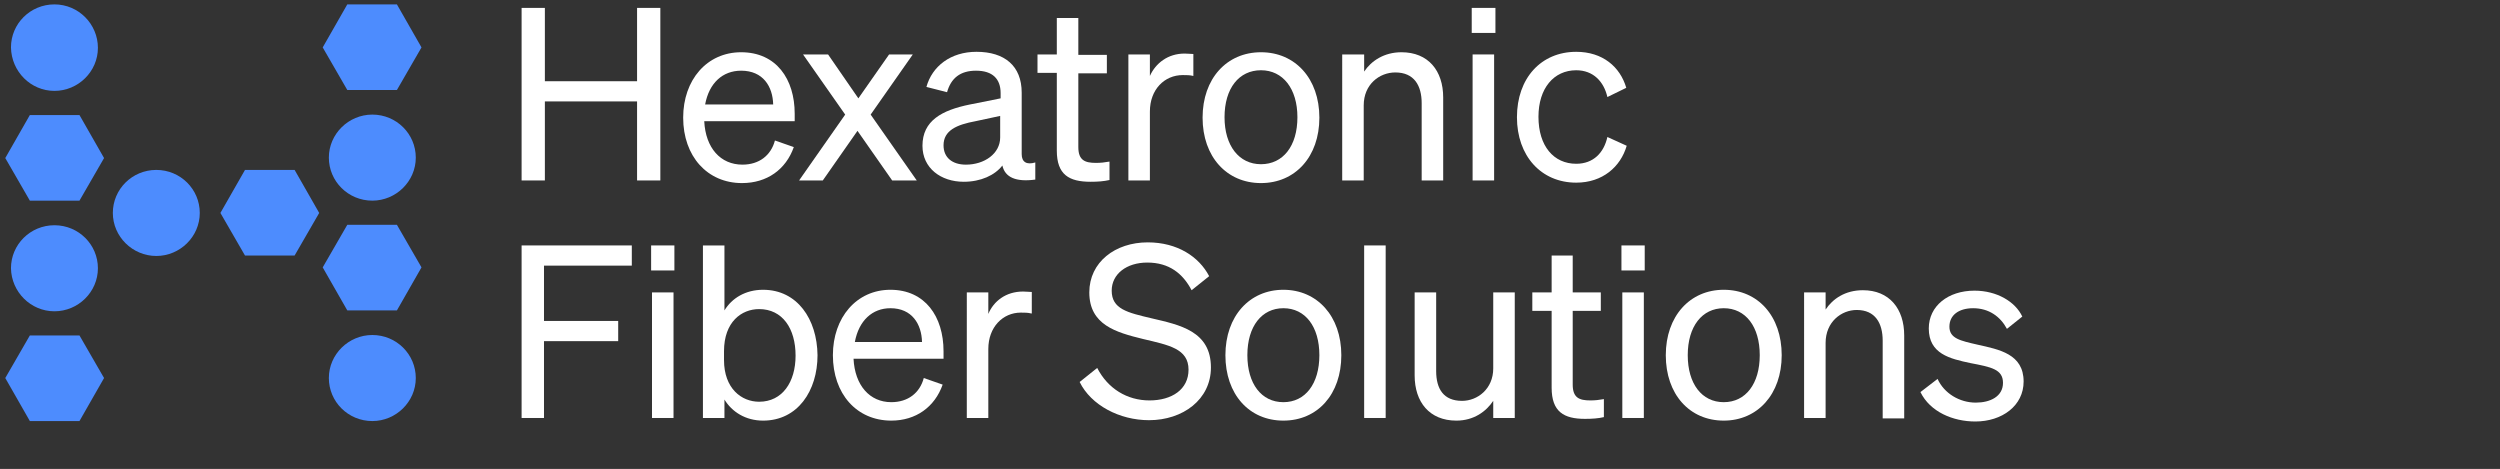 <?xml version="1.0" encoding="utf-8"?>
<!-- Generator: Adobe Illustrator 27.8.1, SVG Export Plug-In . SVG Version: 6.00 Build 0)  -->
<svg version="1.1" id="Lager_1" xmlns="http://www.w3.org/2000/svg" xmlns:xlink="http://www.w3.org/1999/xlink" x="0px" y="0px"
	 viewBox="0 0 569.4 106.8" style="enable-background:new 0 0 569.4 106.8;" xml:space="preserve">
<rect x="0" y="0" width="569.4" height="106.8" fill="#333333" stroke="none"/>
<style type="text/css">
	.st0{fill:#FFFFFF;}
	.st1{fill:#4D8CFE;}
</style>
<g>
	<polygon class="st0" points="150.4,1.8 150.4,41.1 145.1,41.1 145.1,23.1 124.1,23.1 124.1,41.1 118.8,41.1 118.8,1.8 124.1,1.8 
		124.1,18.5 145.1,18.5 145.1,1.8 	"/>
	<path class="st0" d="M181,25.9c0-7.9-4.2-14-12.2-14c-7.8,0-13.2,6.3-13.2,14.9c0,8.8,5.5,14.9,13.4,14.9c5.7,0,10-3.1,11.8-8.2
		l-4.3-1.5c-0.9,3.4-3.6,5.5-7.4,5.5c-5,0-8.4-3.8-8.7-9.9H181V25.9z M160.6,23.8c0.9-4.9,4-7.7,8.2-7.7c5,0,7.2,3.6,7.3,7.7H160.6z
		"/>
	<polygon class="st0" points="195.3,29.8 187.4,41.1 182,41.1 192.5,26.1 182.9,12.4 188.6,12.4 195.5,22.4 202.5,12.4 207.9,12.4 
		198.3,26.1 208.8,41.1 203.2,41.1 	"/>
	<path class="st0" d="M232.7,35.1v-14c0-6.1-3.9-9.3-10.3-9.3c-5.9,0-10.1,3.3-11.4,8l4.7,1.2c0.9-3.2,3-4.9,6.6-4.9
		c3.8,0,5.6,1.9,5.6,5.1v1.2l-7,1.4c-6.4,1.3-10.8,3.7-10.8,9.4c0,5.1,4.2,8.2,9.4,8.2c3.9,0,7.1-1.5,8.8-3.7
		c0.6,2.7,3.1,3.8,7.5,3.2v-3.9C233.8,37.6,232.7,36.9,232.7,35.1z M227.8,31.3c0,3.7-3.6,6.2-7.8,6.2c-3.1,0-5.1-1.6-5.1-4.4
		c0-3.4,3-4.7,7.3-5.5l5.6-1.2V31.3z"/>
	<path class="st0" d="M240.7,16.6h-4.4v-4.2h4.4V4.1h4.9v8.4h6.5v4.2h-6.5v16.8c0,3,1.5,3.6,4,3.6c1.1,0,2-0.1,3.1-0.3v4.2
		c-1.3,0.3-2.7,0.4-4.3,0.4c-4.9,0-7.7-1.6-7.7-7.1L240.7,16.6L240.7,16.6z"/>
	<path class="st0" d="M271.8,17.3c-0.8-0.2-1.5-0.2-2.4-0.2c-4.2,0-7.5,3.3-7.5,8.3v15.7H257V12.4h4.9v4.9c1.3-2.9,4.1-5.1,7.9-5.1
		c0.8,0,1.5,0.1,2,0.1V17.3z"/>
	<path class="st0" d="M287.2,11.9c-7.8,0-13.3,6-13.3,14.9c0,8.9,5.5,14.9,13.3,14.9s13.3-6,13.3-14.9S295,11.9,287.2,11.9z
		 M287.2,37.4c-5,0-8.3-4.2-8.3-10.7c0-6.6,3.3-10.7,8.3-10.7c5,0,8.3,4.2,8.3,10.7C295.5,33.3,292.2,37.4,287.2,37.4z"/>
	<path class="st0" d="M305.8,12.4h4.9v3.9c1.6-2.4,4.5-4.4,8.5-4.4c6.1,0,9.5,4.2,9.5,10.3v18.9h-4.9V23.5c0-4-1.7-7-6-7
		c-3.6,0-7.2,2.7-7.2,7.5v17.1h-4.9V12.4z"/>
	<polygon class="st0" points="335.2,1.8 340.6,1.8 340.6,4.6 340.6,7.5 335.2,7.5 	"/>
	<polygon class="st0" points="340.3,41.1 335.4,41.1 335.4,12.4 340.3,12.4 340.3,17.1 	"/>
	<path class="st0" d="M359,37.3c3.9,0,6.3-2.5,7.1-6.1l4.4,2c-1.4,4.8-5.5,8.4-11.5,8.4c-8,0-13.5-6.1-13.5-14.9
		c0-8.9,5.5-14.9,13.5-14.9c6,0,10,3.4,11.4,8.2l-4.3,2.1c-0.8-3.5-3.2-6.1-7.1-6.1c-5.1,0-8.6,4.1-8.6,10.6
		C350.4,33.3,353.9,37.3,359,37.3z"/>
	<polygon class="st0" points="118.8,95.2 118.8,55.9 143.9,55.9 143.9,60.5 123.9,60.5 123.9,73.1 140.8,73.1 140.8,77.7 
		123.9,77.7 123.9,95.2 	"/>
	<polygon class="st0" points="148.3,55.9 153.6,55.9 153.6,58.7 153.6,61.6 148.3,61.6 	"/>
	<polygon class="st0" points="153.4,95.2 148.5,95.2 148.5,66.6 153.4,66.6 153.4,70.2 	"/>
	<path class="st0" d="M173.8,66c-4,0-7.1,1.9-8.8,4.7V55.9h-4.9v39.3h4.9V91c1.7,2.8,4.8,4.8,8.8,4.8c7.9,0,12.4-6.8,12.4-14.9
		C186.1,72.7,181.6,66,173.8,66z M172.9,91.5c-4,0-8-3-8-9.5v-2c0-6.7,4-9.6,8-9.6c5.3,0,8.3,4.4,8.3,10.6
		C181.2,87,178.2,91.5,172.9,91.5z"/>
	<path class="st0" d="M214.9,80c0-7.9-4.2-14-12.1-14c-7.7,0-13.1,6.3-13.1,14.9c0,8.8,5.4,14.9,13.3,14.9c5.6,0,9.9-3.1,11.7-8.2
		l-4.3-1.5c-0.9,3.4-3.6,5.5-7.4,5.5c-4.9,0-8.3-3.8-8.6-9.9h20.5L214.9,80L214.9,80z M194.7,77.9c0.9-4.9,4-7.7,8.1-7.7
		c4.9,0,7.1,3.6,7.2,7.7H194.7z"/>
	<path class="st0" d="M234.9,71.4c-0.8-0.2-1.5-0.2-2.4-0.2c-4.1,0-7.4,3.3-7.4,8.3v15.7h-4.9V66.6h4.9v4.9c1.2-2.9,4-5.1,7.9-5.1
		c0.8,0,1.5,0.1,2,0.1V71.4z"/>
	<path class="st0" d="M249.9,83.8c2.4,4.7,6.8,7.4,11.9,7.4s8.9-2.5,8.9-7c0-4.8-4.5-5.6-10.4-7c-6.1-1.5-12.2-3.2-12.2-10.6
		c0-6.9,5.9-11.4,13.3-11.4c6.8,0,11.7,3.3,14,7.7l-4,3.2c-2-3.8-5.1-6.3-10.1-6.3c-4.7,0-8.1,2.6-8.1,6.4c0,4.2,3.6,5,9.1,6.3
		c6.4,1.5,13.5,2.9,13.5,11.2c0,7.3-6.4,12-14.1,12c-6.7,0-13.2-3.4-15.8-8.7L249.9,83.8z"/>
	<path class="st0" d="M292.3,66c-7.7,0-13.2,6-13.2,14.9c0,8.9,5.4,14.9,13.2,14.9s13.2-6,13.2-14.9C305.5,72,300,66,292.3,66z
		 M292.3,91.6c-5,0-8.2-4.2-8.2-10.7c0-6.6,3.3-10.7,8.2-10.7c5,0,8.2,4.2,8.2,10.7C300.5,87.4,297.3,91.6,292.3,91.6z"/>
	<polygon class="st0" points="315.6,95.2 310.7,95.2 310.7,55.9 315.6,55.9 315.6,61.6 	"/>
	<path class="st0" d="M345,95.2h-4.9v-3.9c-1.6,2.4-4.4,4.5-8.4,4.5c-6.1,0-9.5-4.2-9.5-10.3V66.6h4.9v17.9c0,4.1,1.7,6.8,5.9,6.8
		c3.5,0,7.1-2.7,7.1-7.4V66.6h4.9V95.2z"/>
	<path class="st0" d="M353.4,70.8H349v-4.2h4.4v-8.4h4.8v8.4h6.4v4.2h-6.4v16.8c0,3,1.5,3.6,4,3.6c1.1,0,2-0.1,3.1-0.3V95
		c-1.2,0.3-2.7,0.4-4.3,0.4c-4.8,0-7.6-1.6-7.6-7.1L353.4,70.8L353.4,70.8z"/>
	<polygon class="st0" points="369.3,55.9 374.6,55.9 374.6,58.7 374.6,61.6 369.3,61.6 	"/>
	<polygon class="st0" points="374.4,95.2 369.5,95.2 369.5,66.6 374.4,66.6 374.4,70.2 	"/>
	<path class="st0" d="M392.6,66c-7.7,0-13.2,6-13.2,14.9c0,8.9,5.4,14.9,13.2,14.9c7.7,0,13.2-6,13.2-14.9
		C405.8,72,400.4,66,392.6,66z M392.6,91.6c-5,0-8.2-4.2-8.2-10.7c0-6.6,3.3-10.7,8.2-10.7c5,0,8.2,4.2,8.2,10.7
		C400.8,87.4,397.6,91.6,392.6,91.6z"/>
	<path class="st0" d="M410.9,66.6h4.9v3.9c1.6-2.4,4.4-4.4,8.5-4.4c6,0,9.4,4.2,9.4,10.3v18.9h-4.9V77.6c0-4-1.7-7-5.9-7
		c-3.5,0-7.1,2.7-7.1,7.5v17.1h-4.9V66.6z"/>
	<path class="st0" d="M441.3,86.3c1.5,3.3,5,5.4,8.7,5.4c3.3,0,6.2-1.4,6.2-4.5c0-3.1-2.7-3.6-7.4-4.5c-4.7-1-9.5-2.1-9.5-7.9
		c0-5.1,4.4-8.6,10.4-8.6c5.1,0,9.3,2.5,10.9,5.9l-3.5,2.8c-1.5-2.8-4.1-4.7-7.7-4.7c-3.3,0-5.4,1.6-5.4,4.2c0,2.7,2.5,3.2,6.4,4.1
		c4.9,1.1,10.5,2.1,10.5,8.4c0,5.5-4.9,9.1-11,9.1c-5.1,0-10.3-2.2-12.5-6.7L441.3,86.3z"/>
	<polygon class="st1" points="6.8,76.4 1.2,86.1 6.8,95.9 18.1,95.9 23.7,86.1 18.1,76.4 	"/>
	<path class="st1" d="M12.4,70.9c5.4,0,9.9-4.4,9.9-9.8c0-5.4-4.4-9.8-9.9-9.8s-9.9,4.4-9.9,9.8C2.6,66.5,7,70.9,12.4,70.9"/>
	<polygon class="st1" points="6.8,26.2 1.2,36 6.8,45.7 18.1,45.7 23.7,36 18.1,26.2 	"/>
	<path class="st1" d="M12.4,20.7c5.4,0,9.9-4.4,9.9-9.8S17.9,1,12.4,1s-9.9,4.4-9.9,9.8C2.6,16.3,7,20.7,12.4,20.7"/>
	<polygon class="st1" points="67.1,38.7 55.8,38.7 50.2,48.5 55.8,58.2 67.1,58.2 72.7,48.5 	"/>
	<path class="st1" d="M35.6,58.3c5.4,0,9.9-4.4,9.9-9.8s-4.4-9.8-9.9-9.8s-9.9,4.4-9.9,9.8C25.7,53.9,30.2,58.3,35.6,58.3"/>
	<polygon class="st1" points="79.1,1 73.5,10.8 79.1,20.5 90.4,20.5 96,10.8 90.4,1 	"/>
	<path class="st1" d="M84.8,45.7c5.4,0,9.9-4.4,9.9-9.8c0-5.4-4.4-9.8-9.9-9.8c-5.4,0-9.9,4.4-9.9,9.8S79.3,45.7,84.8,45.7"/>
	<polygon class="st1" points="90.4,51.2 79.1,51.2 73.5,60.9 79.1,70.7 90.4,70.7 96,60.9 	"/>
	<path class="st1" d="M84.8,95.9c5.4,0,9.9-4.4,9.9-9.8c0-5.4-4.4-9.8-9.9-9.8c-5.4,0-9.9,4.4-9.9,9.8
		C74.9,91.5,79.3,95.9,84.8,95.9"/>
</g>
</svg>
